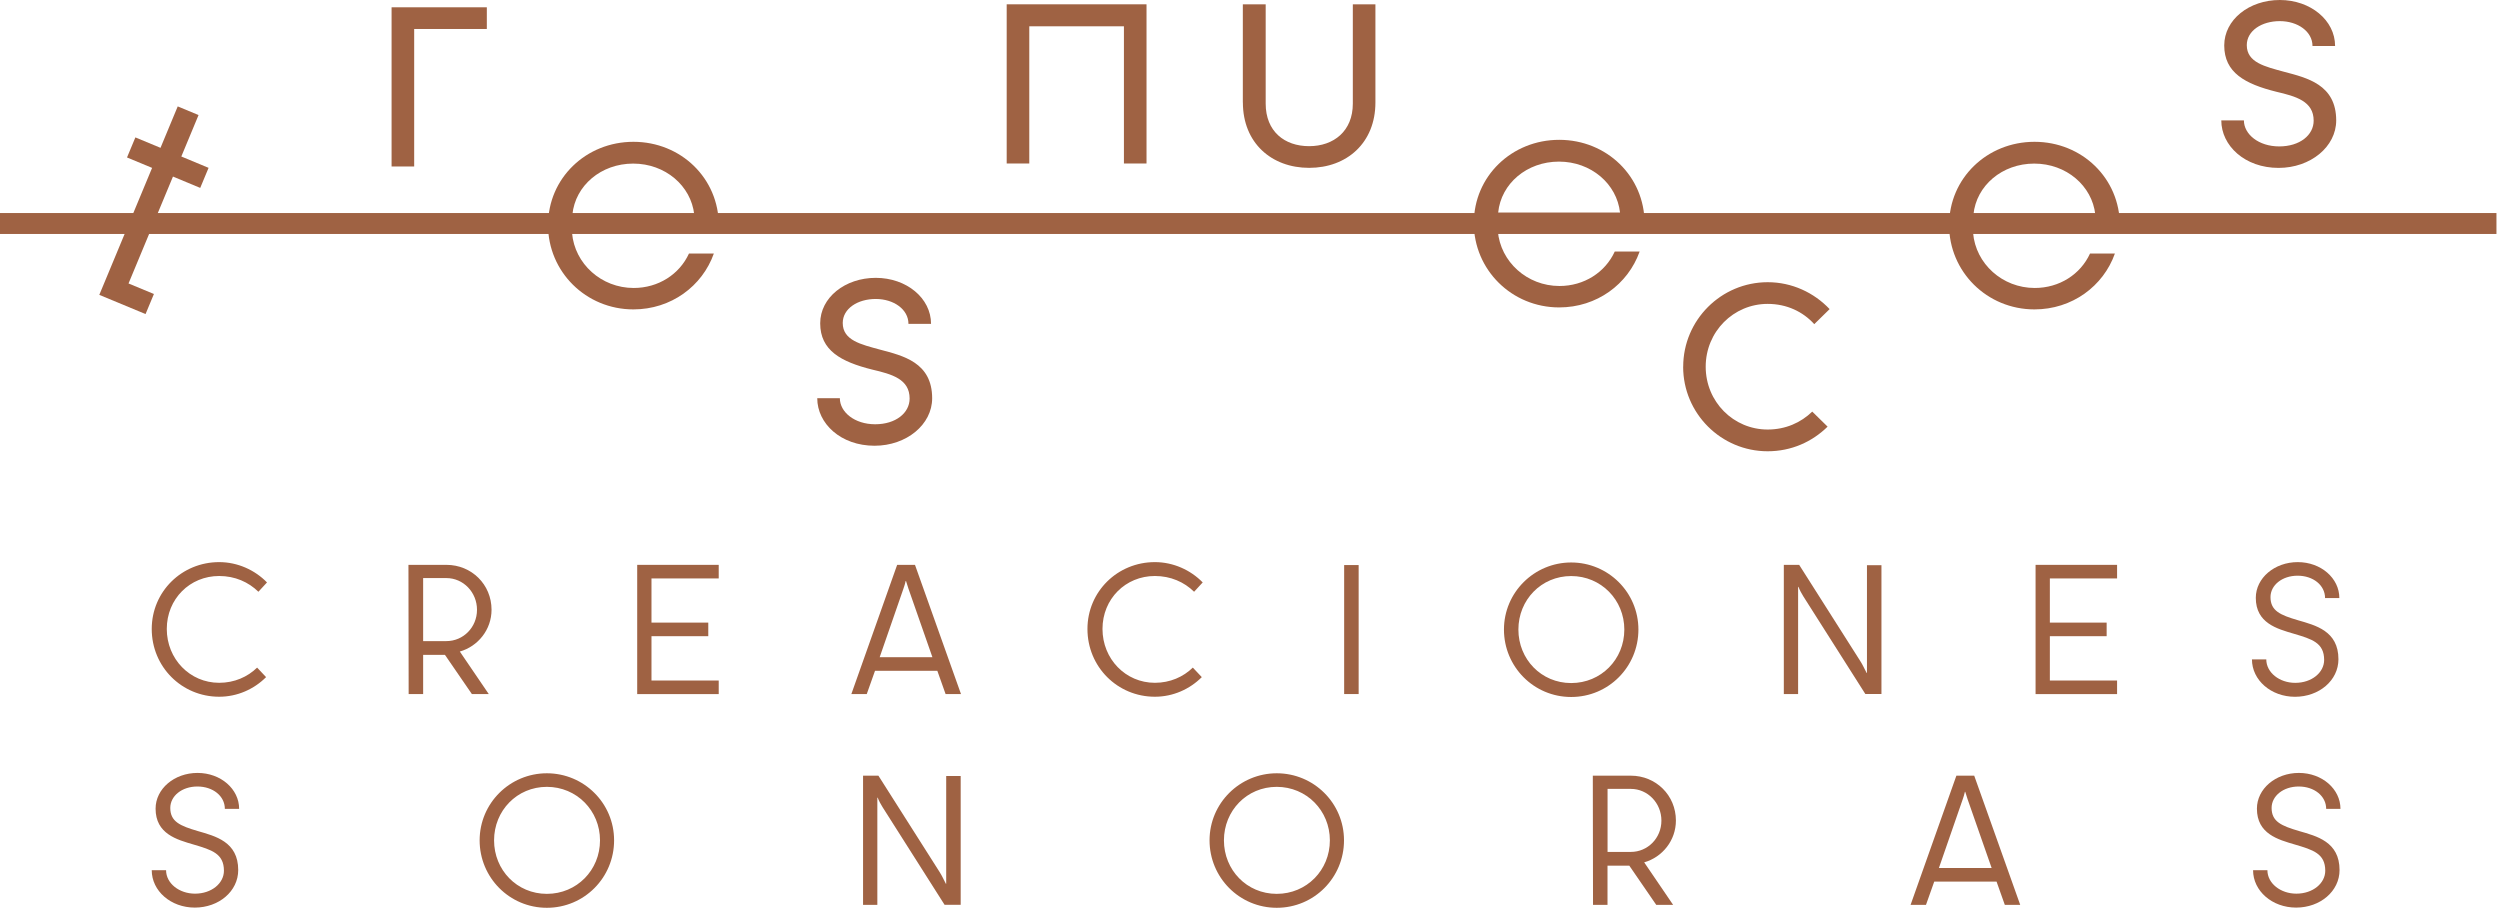 <svg xmlns="http://www.w3.org/2000/svg" width="347" height="126" viewBox="0 0 347 126" fill="none"><path d="M21.061 87.305C21.061 82.115 25.231 78.022 30.421 78.022C32.988 78.022 35.379 79.12 37.059 80.842L35.864 82.136C34.493 80.786 32.608 79.949 30.421 79.949C26.349 79.949 23.15 83.128 23.15 87.298C23.15 91.468 26.356 94.773 30.421 94.773C32.531 94.773 34.366 93.957 35.688 92.663L36.933 93.985C35.252 95.666 32.938 96.707 30.421 96.707C25.231 96.707 21.061 92.565 21.061 87.298V87.305Z" fill="#9F6243"></path><path d="M56.7 78.402H61.967C65.448 78.402 68.226 81.123 68.226 84.632C68.226 87.403 66.341 89.716 63.824 90.434L67.839 96.334H65.497L61.756 90.891H58.732V96.334H56.721L56.693 78.402H56.7ZM61.96 88.985C64.302 88.985 66.207 87.079 66.207 84.639C66.207 82.199 64.302 80.237 61.96 80.237H58.732V88.985H61.96Z" fill="#9F6243"></path><path d="M88.443 78.402H99.758V80.287H90.426V86.418H98.309V88.303H90.426V94.456H99.758V96.341H88.443V78.409V78.402Z" fill="#9F6243"></path><path d="M124.532 78.402H127L133.385 96.334H131.248L130.101 93.106H121.452L120.306 96.334H118.168L124.525 78.402H124.532ZM129.419 91.221L126.086 81.686C125.959 81.327 125.854 80.997 125.756 80.645H125.706C125.629 81.004 125.53 81.334 125.404 81.686L122.099 91.221H129.426H129.419Z" fill="#9F6243"></path><path d="M150.938 87.305C150.938 82.115 155.108 78.022 160.297 78.022C162.864 78.022 165.255 79.12 166.936 80.842L165.74 82.136C164.369 80.786 162.484 79.949 160.297 79.949C156.226 79.949 153.026 83.128 153.026 87.298C153.026 91.468 156.233 94.773 160.297 94.773C162.407 94.773 164.235 93.957 165.564 92.663L166.809 93.985C165.128 95.666 162.815 96.707 160.297 96.707C155.108 96.707 150.938 92.565 150.938 87.298V87.305Z" fill="#9F6243"></path><path d="M186.569 78.43H188.58V96.334H186.569V78.43Z" fill="#9F6243"></path><path d="M208.749 87.382C208.749 82.221 212.947 78.072 218.08 78.072C223.214 78.072 227.412 82.214 227.412 87.382C227.412 92.551 223.27 96.742 218.08 96.742C212.891 96.742 208.749 92.544 208.749 87.382ZM225.457 87.382C225.457 83.261 222.229 79.956 218.08 79.956C213.931 79.956 210.753 83.261 210.753 87.382C210.753 91.503 213.931 94.808 218.08 94.808C222.229 94.808 225.457 91.524 225.457 87.382Z" fill="#9F6243"></path><path d="M247.587 78.402H249.725L258.22 91.777C258.55 92.283 258.803 92.874 259.085 93.401H259.134V78.451H261.145V96.327H258.909L250.287 82.748C250.034 82.34 249.802 81.911 249.626 81.454H249.577V96.334H247.594V78.402H247.587Z" fill="#9F6243"></path><path d="M282.537 78.402H293.851V80.287H284.52V86.418H292.403V88.303H284.52V94.456H293.851V96.341H282.537V78.409V78.402Z" fill="#9F6243"></path><path d="M312.578 91.524H314.561C314.561 93.353 316.389 94.78 318.576 94.78C320.89 94.78 322.592 93.331 322.592 91.602C322.592 89.211 320.89 88.704 318.394 87.966C316.052 87.277 313.105 86.489 313.105 82.98C313.105 80.231 315.7 78.022 318.928 78.022C322.156 78.022 324.701 80.259 324.701 83.008H322.718C322.718 81.229 321.066 79.907 318.907 79.907C316.748 79.907 315.145 81.229 315.145 82.882C315.145 84.787 316.516 85.371 318.956 86.088C321.396 86.799 324.575 87.565 324.575 91.503C324.575 94.457 321.881 96.714 318.548 96.714C315.215 96.714 312.571 94.4 312.571 91.524H312.578Z" fill="#9F6243"></path><path d="M21.068 120.784H23.051C23.051 122.612 24.88 124.04 27.067 124.04C29.38 124.04 31.082 122.591 31.082 120.861C31.082 118.47 29.38 117.964 26.884 117.226C24.542 116.537 21.596 115.749 21.596 112.24C21.596 109.49 24.191 107.282 27.418 107.282C30.646 107.282 33.192 109.518 33.192 112.268H31.209C31.209 110.489 29.556 109.167 27.397 109.167C25.238 109.167 23.635 110.489 23.635 112.141C23.635 114.047 25.006 114.631 27.446 115.348C29.887 116.058 33.065 116.825 33.065 120.763C33.065 123.716 30.372 125.974 27.038 125.974C23.705 125.974 21.061 123.66 21.061 120.784H21.068Z" fill="#9F6243"></path><path d="M66.573 116.641C66.573 111.48 70.771 107.331 75.905 107.331C81.038 107.331 85.236 111.472 85.236 116.641C85.236 121.81 81.094 126.001 75.905 126.001C70.715 126.001 66.573 121.803 66.573 116.641ZM83.281 116.641C83.281 112.52 80.054 109.215 75.905 109.215C71.756 109.215 68.577 112.52 68.577 116.641C68.577 120.762 71.756 124.067 75.905 124.067C80.054 124.067 83.281 120.783 83.281 116.641Z" fill="#9F6243"></path><path d="M119.785 107.663H121.923L130.418 121.038C130.748 121.544 131.001 122.135 131.283 122.662H131.332V107.712H133.343V125.587H131.107L122.486 112.008C122.232 111.601 122 111.172 121.825 110.715H121.775V125.595H119.792V107.663H119.785Z" fill="#9F6243"></path><path d="M167.885 116.641C167.885 111.48 172.083 107.331 177.217 107.331C182.35 107.331 186.548 111.472 186.548 116.641C186.548 121.81 182.406 126.001 177.217 126.001C172.027 126.001 167.885 121.803 167.885 116.641ZM184.586 116.641C184.586 112.52 181.358 109.215 177.21 109.215C173.061 109.215 169.882 112.52 169.882 116.641C169.882 120.762 173.061 124.067 177.21 124.067C181.358 124.067 184.586 120.783 184.586 116.641Z" fill="#9F6243"></path><path d="M221.09 107.663H226.357C229.838 107.663 232.616 110.384 232.616 113.893C232.616 116.664 230.731 118.977 228.214 119.695L232.229 125.595H229.887L226.146 120.152H223.122V125.595H221.111L221.083 107.663H221.09ZM226.357 118.246C228.699 118.246 230.604 116.34 230.604 113.9C230.604 111.46 228.699 109.498 226.357 109.498H223.129V118.246H226.357Z" fill="#9F6243"></path><path d="M271.553 107.663H274.021L280.406 125.595H278.268L277.122 122.367H268.472L267.326 125.595H265.188L271.546 107.663H271.553ZM276.44 120.482L273.107 110.947C272.98 110.588 272.875 110.257 272.776 109.906H272.727C272.65 110.264 272.551 110.595 272.425 110.947L269.119 120.482H276.447H276.44Z" fill="#9F6243"></path><path d="M312.733 120.784H314.716C314.716 122.612 316.544 124.04 318.731 124.04C321.045 124.04 322.746 122.591 322.746 120.861C322.746 118.47 321.045 117.964 318.548 117.226C316.206 116.537 313.26 115.749 313.26 112.24C313.26 109.49 315.855 107.282 319.083 107.282C322.31 107.282 324.856 109.518 324.856 112.268H322.873C322.873 110.489 321.22 109.167 319.062 109.167C316.903 109.167 315.299 110.489 315.299 112.141C315.299 114.047 316.671 114.631 319.111 115.348C321.551 116.058 324.729 116.825 324.729 120.763C324.729 123.716 322.036 125.974 318.703 125.974C315.37 125.974 312.726 123.66 312.726 120.784H312.733Z" fill="#9F6243"></path><path d="M21.117 23.305L17.63 21.856L18.79 19.071L22.278 20.52L24.669 14.768L27.559 15.97L25.168 21.722L28.951 23.297L27.791 26.082L24.008 24.507L17.84 39.345L21.364 40.807L20.203 43.592L13.783 40.927L21.11 23.305H21.117Z" fill="#9F6243"></path><path d="M54.351 1.013H67.572V4.023H57.488V23.108H54.351V1.013Z" fill="#9F6243"></path><path d="M76.073 31.216C76.073 24.746 81.334 19.683 87.923 19.683C94.512 19.683 99.772 24.746 99.772 31.293C99.772 31.574 99.772 31.933 99.73 32.341H79.4C79.758 36.602 83.457 39.971 87.958 39.971C91.375 39.971 94.308 38.079 95.63 35.189H99.083C97.472 39.732 93.133 42.945 87.916 42.945C81.326 42.945 76.067 37.721 76.067 31.216H76.073ZM96.361 29.774C95.918 25.794 92.346 22.707 87.888 22.707C83.429 22.707 79.85 25.759 79.449 29.774H96.361Z" fill="#9F6243"></path><path d="M204.572 30.941C204.572 24.471 209.832 19.408 216.421 19.408C223.01 19.408 228.27 24.471 228.27 31.018C228.27 31.299 228.27 31.658 228.228 32.066H207.898C208.256 36.328 211.955 39.696 216.456 39.696C219.873 39.696 222.806 37.804 224.128 34.914H227.581C225.97 39.457 221.631 42.67 216.414 42.67C209.825 42.67 204.564 37.446 204.564 30.941H204.572ZM224.859 29.499C224.416 25.519 220.844 22.432 216.385 22.432C211.927 22.432 208.348 25.484 207.947 29.499H224.859Z" fill="#9F6243"></path><path d="M270.54 31.216C270.54 24.746 275.8 19.683 282.389 19.683C288.978 19.683 294.238 24.746 294.238 31.293C294.238 31.574 294.238 31.933 294.196 32.341H273.866C274.225 36.602 277.924 39.971 282.424 39.971C285.842 39.971 288.774 38.079 290.096 35.189H293.549C291.939 39.732 287.6 42.945 282.382 42.945C275.793 42.945 270.533 37.721 270.533 31.216H270.54ZM290.828 29.774C290.385 25.794 286.812 22.707 282.354 22.707C277.895 22.707 274.316 25.759 273.915 29.774H290.828Z" fill="#9F6243"></path><path d="M308.316 16.708H311.453C311.453 18.635 313.499 20.323 316.354 20.323C319.209 20.323 321.136 18.755 321.136 16.75C321.136 14.057 318.689 13.375 315.953 12.735C311.614 11.652 308.724 10.084 308.724 6.308C308.724 2.736 312.177 0 316.439 0C320.7 0 324.111 2.813 324.111 6.385H320.974C320.974 4.374 318.928 2.932 316.431 2.932C313.935 2.932 311.854 4.261 311.854 6.266C311.854 8.678 314.385 9.24 317.036 9.965C320.208 10.808 324.265 11.73 324.265 16.715C324.265 20.372 320.693 23.305 316.27 23.305C311.572 23.305 308.316 20.21 308.316 16.715V16.708Z" fill="#9F6243"></path><path d="M233.628 50.9C233.628 44.43 238.888 39.17 245.358 39.17C248.733 39.17 251.785 40.618 253.951 42.904L251.82 44.992C250.252 43.263 248.002 42.18 245.351 42.18C240.611 42.18 236.751 46.033 236.751 50.9C236.751 55.766 240.604 59.619 245.351 59.619C247.84 59.619 249.971 58.656 251.539 57.13L253.67 59.218C251.504 61.349 248.607 62.636 245.351 62.636C238.881 62.636 233.621 57.376 233.621 50.907L233.628 50.9Z" fill="#9F6243"></path><path d="M113.435 55.273H116.572C116.572 57.2 118.618 58.888 121.473 58.888C124.328 58.888 126.255 57.32 126.255 55.316C126.255 52.622 123.808 51.94 121.072 51.3C116.733 50.217 113.843 48.649 113.843 44.873C113.843 41.3 117.296 38.565 121.557 38.565C125.819 38.565 129.229 41.378 129.229 44.95H126.093C126.093 42.939 124.047 41.497 121.55 41.497C119.054 41.497 116.972 42.826 116.972 44.831C116.972 47.243 119.504 47.805 122.155 48.529C125.327 49.373 129.384 50.294 129.384 55.28C129.384 58.937 125.812 61.869 121.389 61.869C116.691 61.869 113.435 58.775 113.435 55.28V55.273Z" fill="#9F6243"></path><path d="M139.735 0.598H159.137V22.693H156.001V3.65H142.865V22.693H139.728V0.598H139.735Z" fill="#9F6243"></path><path d="M172.505 14.219V0.598H175.677V14.381C175.677 18.235 178.285 20.288 181.703 20.288C185.121 20.288 187.772 18.2 187.772 14.381V0.598H190.908V14.219C190.908 19.845 186.928 23.298 181.71 23.298C176.492 23.298 172.512 19.845 172.512 14.219H172.505Z" fill="#9F6243"></path><path d="M346.508 29.57H0V32.475H346.508V29.57Z" fill="#9F6243"></path></svg>
